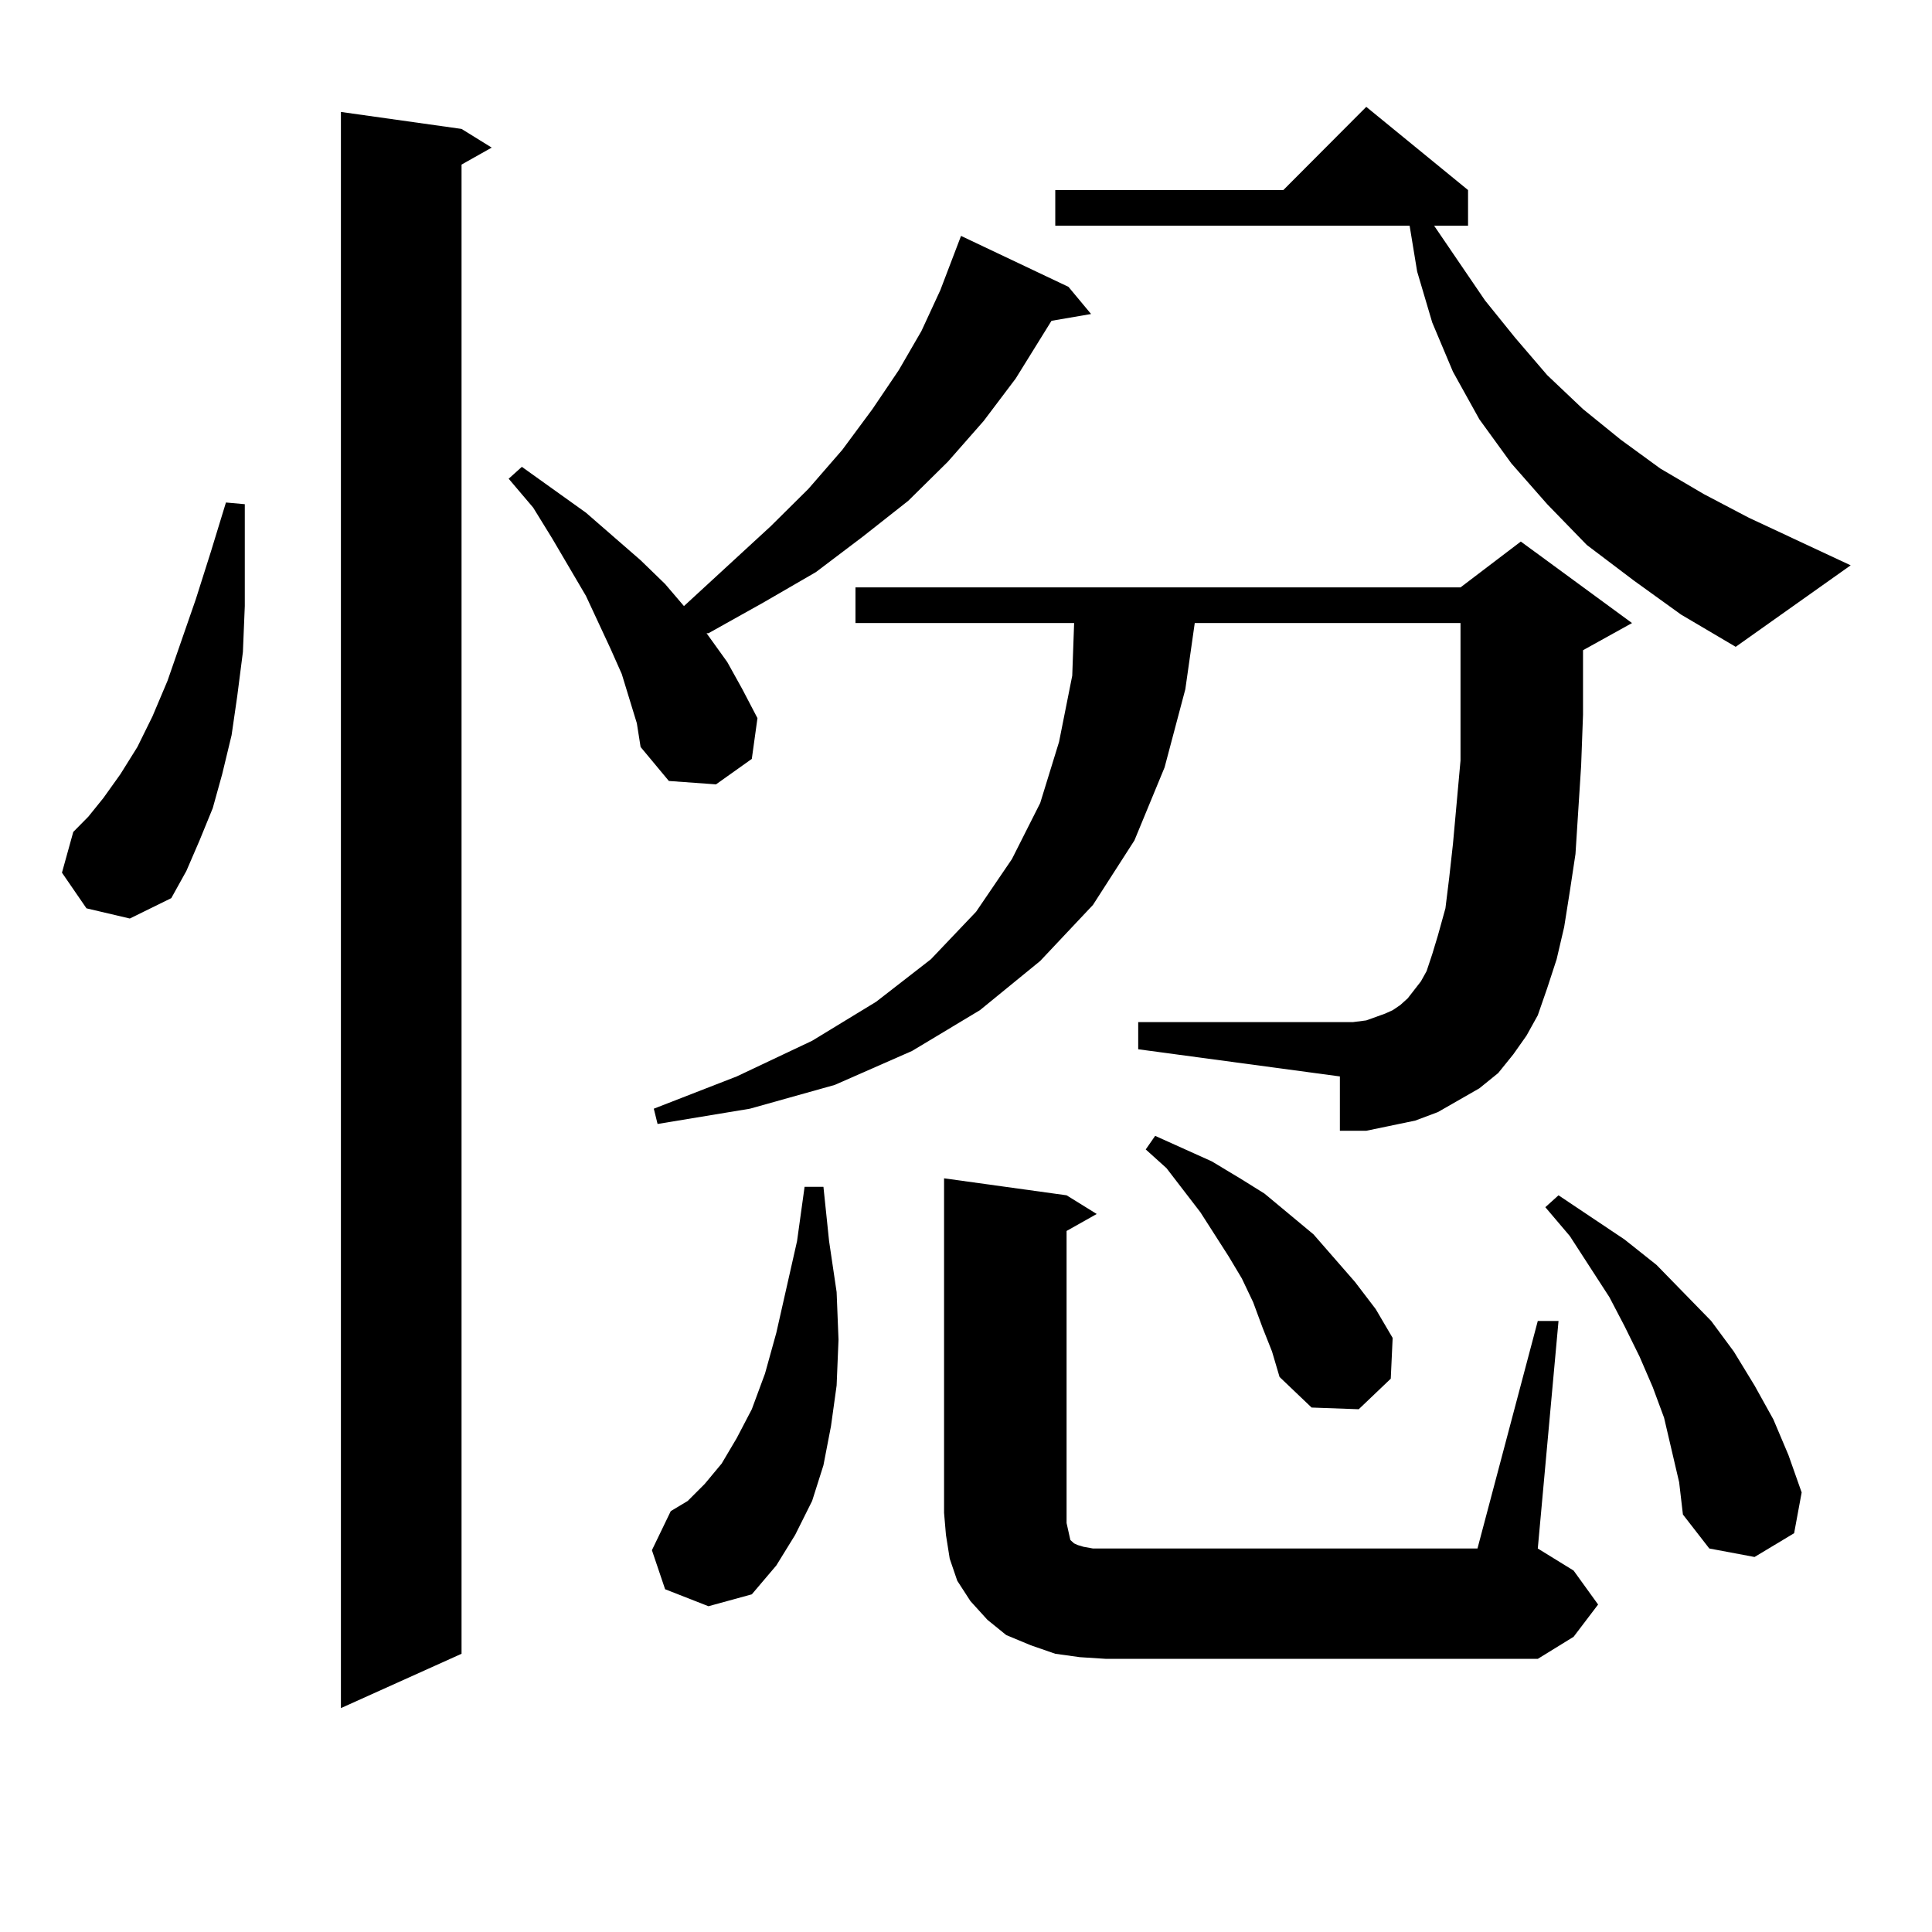 <?xml version="1.0" encoding="utf-8"?>
<!-- Generator: Adobe Illustrator 16.0.0, SVG Export Plug-In . SVG Version: 6.00 Build 0)  -->
<!DOCTYPE svg PUBLIC "-//W3C//DTD SVG 1.1//EN" "http://www.w3.org/Graphics/SVG/1.1/DTD/svg11.dtd">
<svg version="1.1" id="图层_1" xmlns="http://www.w3.org/2000/svg" xmlns:xlink="http://www.w3.org/1999/xlink" x="0px" y="0px"
	 width="1000px" height="1000px" viewBox="0 0 1000 1000" enable-background="new 0 0 1000 1000" xml:space="preserve">
<path d="M44.755,470.148l-12.683-18.457l5.854-21.094l7.805-7.91l7.805-9.668l8.78-12.305l8.78-14.063l7.805-15.82l7.805-18.457
	l14.634-42.188l7.805-24.609l7.805-25.488l9.756,0.879v52.734l-0.976,23.73l-2.927,22.852l-2.927,20.215l-4.878,20.215
	l-4.878,17.578l-6.829,16.699l-6.829,15.82l-7.805,14.063l-21.463,10.547L44.755,470.148z M238.896,66.73l15.609,9.668
	l-15.609,8.789v770.801l-62.438,28.125V57.941L238.896,66.73z M329.626,374.348l-7.805-25.488l-5.854-13.184l-12.683-27.246
	l-17.561-29.883l-9.756-15.82l-12.683-14.941l6.829-6.152l33.17,23.73l28.292,24.609l12.683,12.305l9.756,11.426l44.877-41.309
	l19.512-19.336l17.561-20.215l15.609-21.094l13.658-20.215l11.707-20.215l9.756-21.094l10.731-28.125l55.608,26.367l11.707,14.063
	l-20.487,3.516l-18.536,29.883l-16.585,21.973l-18.536,21.094l-20.487,20.215l-23.414,18.457l-24.39,18.457l-27.316,15.82
	l-28.292,15.82h-0.976l10.731,14.941l7.805,14.063l7.805,14.941l-2.927,21.094l-18.536,13.184l-24.39-1.758l-14.634-17.578
	L329.626,374.348z M344.26,822.59l-6.829-20.215l9.756-20.215l8.78-5.273l8.78-8.789l8.78-10.547l7.805-13.184l7.805-14.941
	l6.829-18.457l5.854-21.094l10.731-47.461l3.902-28.125h9.756l2.927,28.125l3.902,26.367l0.976,24.609l-0.976,23.73l-2.927,21.094
	l-3.902,20.215l-5.854,18.457l-8.78,17.578l-9.756,15.82l-12.683,14.941l-22.438,6.152L344.26,822.59z M783.273,545.734
	l-7.805,9.668l-9.756,7.91l-10.731,6.152l-10.731,6.152l-11.707,4.395l-12.683,2.637l-12.683,2.637H693.52V557.16l-104.388-14.063
	v-14.063h111.217l6.829-0.879l4.878-1.758l4.878-1.758l3.902-1.758l3.902-2.637l3.902-3.516l6.829-8.789l2.927-5.273l2.927-8.789
	l2.927-9.668l3.902-14.063l1.951-15.82l1.951-17.578l3.902-43.066v-24.609v-8.789v-37.793H618.399l-4.878,34.277l-10.731,40.43
	l-15.609,37.793l-21.463,33.398l-27.316,29.004l-31.219,25.488l-35.121,21.094l-39.999,17.578l-43.901,12.305l-47.804,7.91
	l-1.951-7.91l42.926-16.699l39.023-18.457l33.17-20.215l28.292-21.973l23.414-24.609l18.536-27.246l14.634-29.004l9.756-31.641
	l6.829-34.277l0.976-27.246H442.794v-18.457h313.163l31.219-23.73l57.56,42.188l-25.365,14.063v5.273v28.125l-0.976,26.367
	l-2.927,45.703l-2.927,19.336l-2.927,18.457l-3.902,16.699l-4.878,14.941l-4.878,14.063l-5.854,10.547L783.273,545.734z
	 M795.956,683.723h10.731l-10.731,117.773l18.536,11.426l12.683,17.578l-12.683,16.699l-18.536,11.426H572.547l-13.658-0.879
	l-12.683-1.758l-12.683-4.395l-12.683-5.273l-9.756-7.91l-8.78-9.668l-6.829-10.547l-3.902-11.426l-1.951-12.305l-0.976-11.426
	V609.895l63.413,8.789l15.609,9.668l-15.609,8.789v151.172l0.976,4.395l0.976,4.395l1.951,1.758l1.951,0.879l2.927,0.879
	l4.878,0.879h6.829h192.19L795.956,683.723z M845.711,300.52l-24.39-18.457l-20.487-21.094l-18.536-21.094l-16.585-22.852
	l-13.658-24.609l-10.731-25.488l-7.805-26.367l-3.902-23.73h-183.41V98.371h118.046l42.926-43.066l52.682,43.066v18.457h-17.561
	L768.64,155.5l15.609,19.336l16.585,19.336l18.536,17.578l19.512,15.82l20.487,14.941l22.438,13.184L905.222,268l52.682,24.609
	l-59.511,42.188l-28.292-16.699L845.711,300.52z M653.521,687.238l-4.878-13.184l-5.854-12.305l-6.829-11.426l-14.634-22.852
	l-17.561-22.852l-10.731-9.668l4.878-7.031l29.268,13.184l14.634,8.789l12.683,7.91l12.683,10.547l12.683,10.547l21.463,24.609
	l10.731,14.063l8.78,14.941l-0.976,21.094l-16.585,15.82l-24.39-0.879l-16.585-15.82l-3.902-13.184L653.521,687.238z
	 M865.223,750.52l-3.902-16.699L855.467,718l-6.829-15.82l-7.805-15.82l-7.805-14.941l-20.487-31.641l-12.683-14.941l6.829-6.152
	l34.146,22.852l16.585,13.184l28.292,29.004l11.707,15.82l10.731,17.578l9.756,17.578l7.805,18.457l6.829,19.336l-3.902,21.094
	l-20.487,12.305l-23.414-4.395l-13.658-17.578l-1.951-16.699L865.223,750.52z"/>
</svg>
